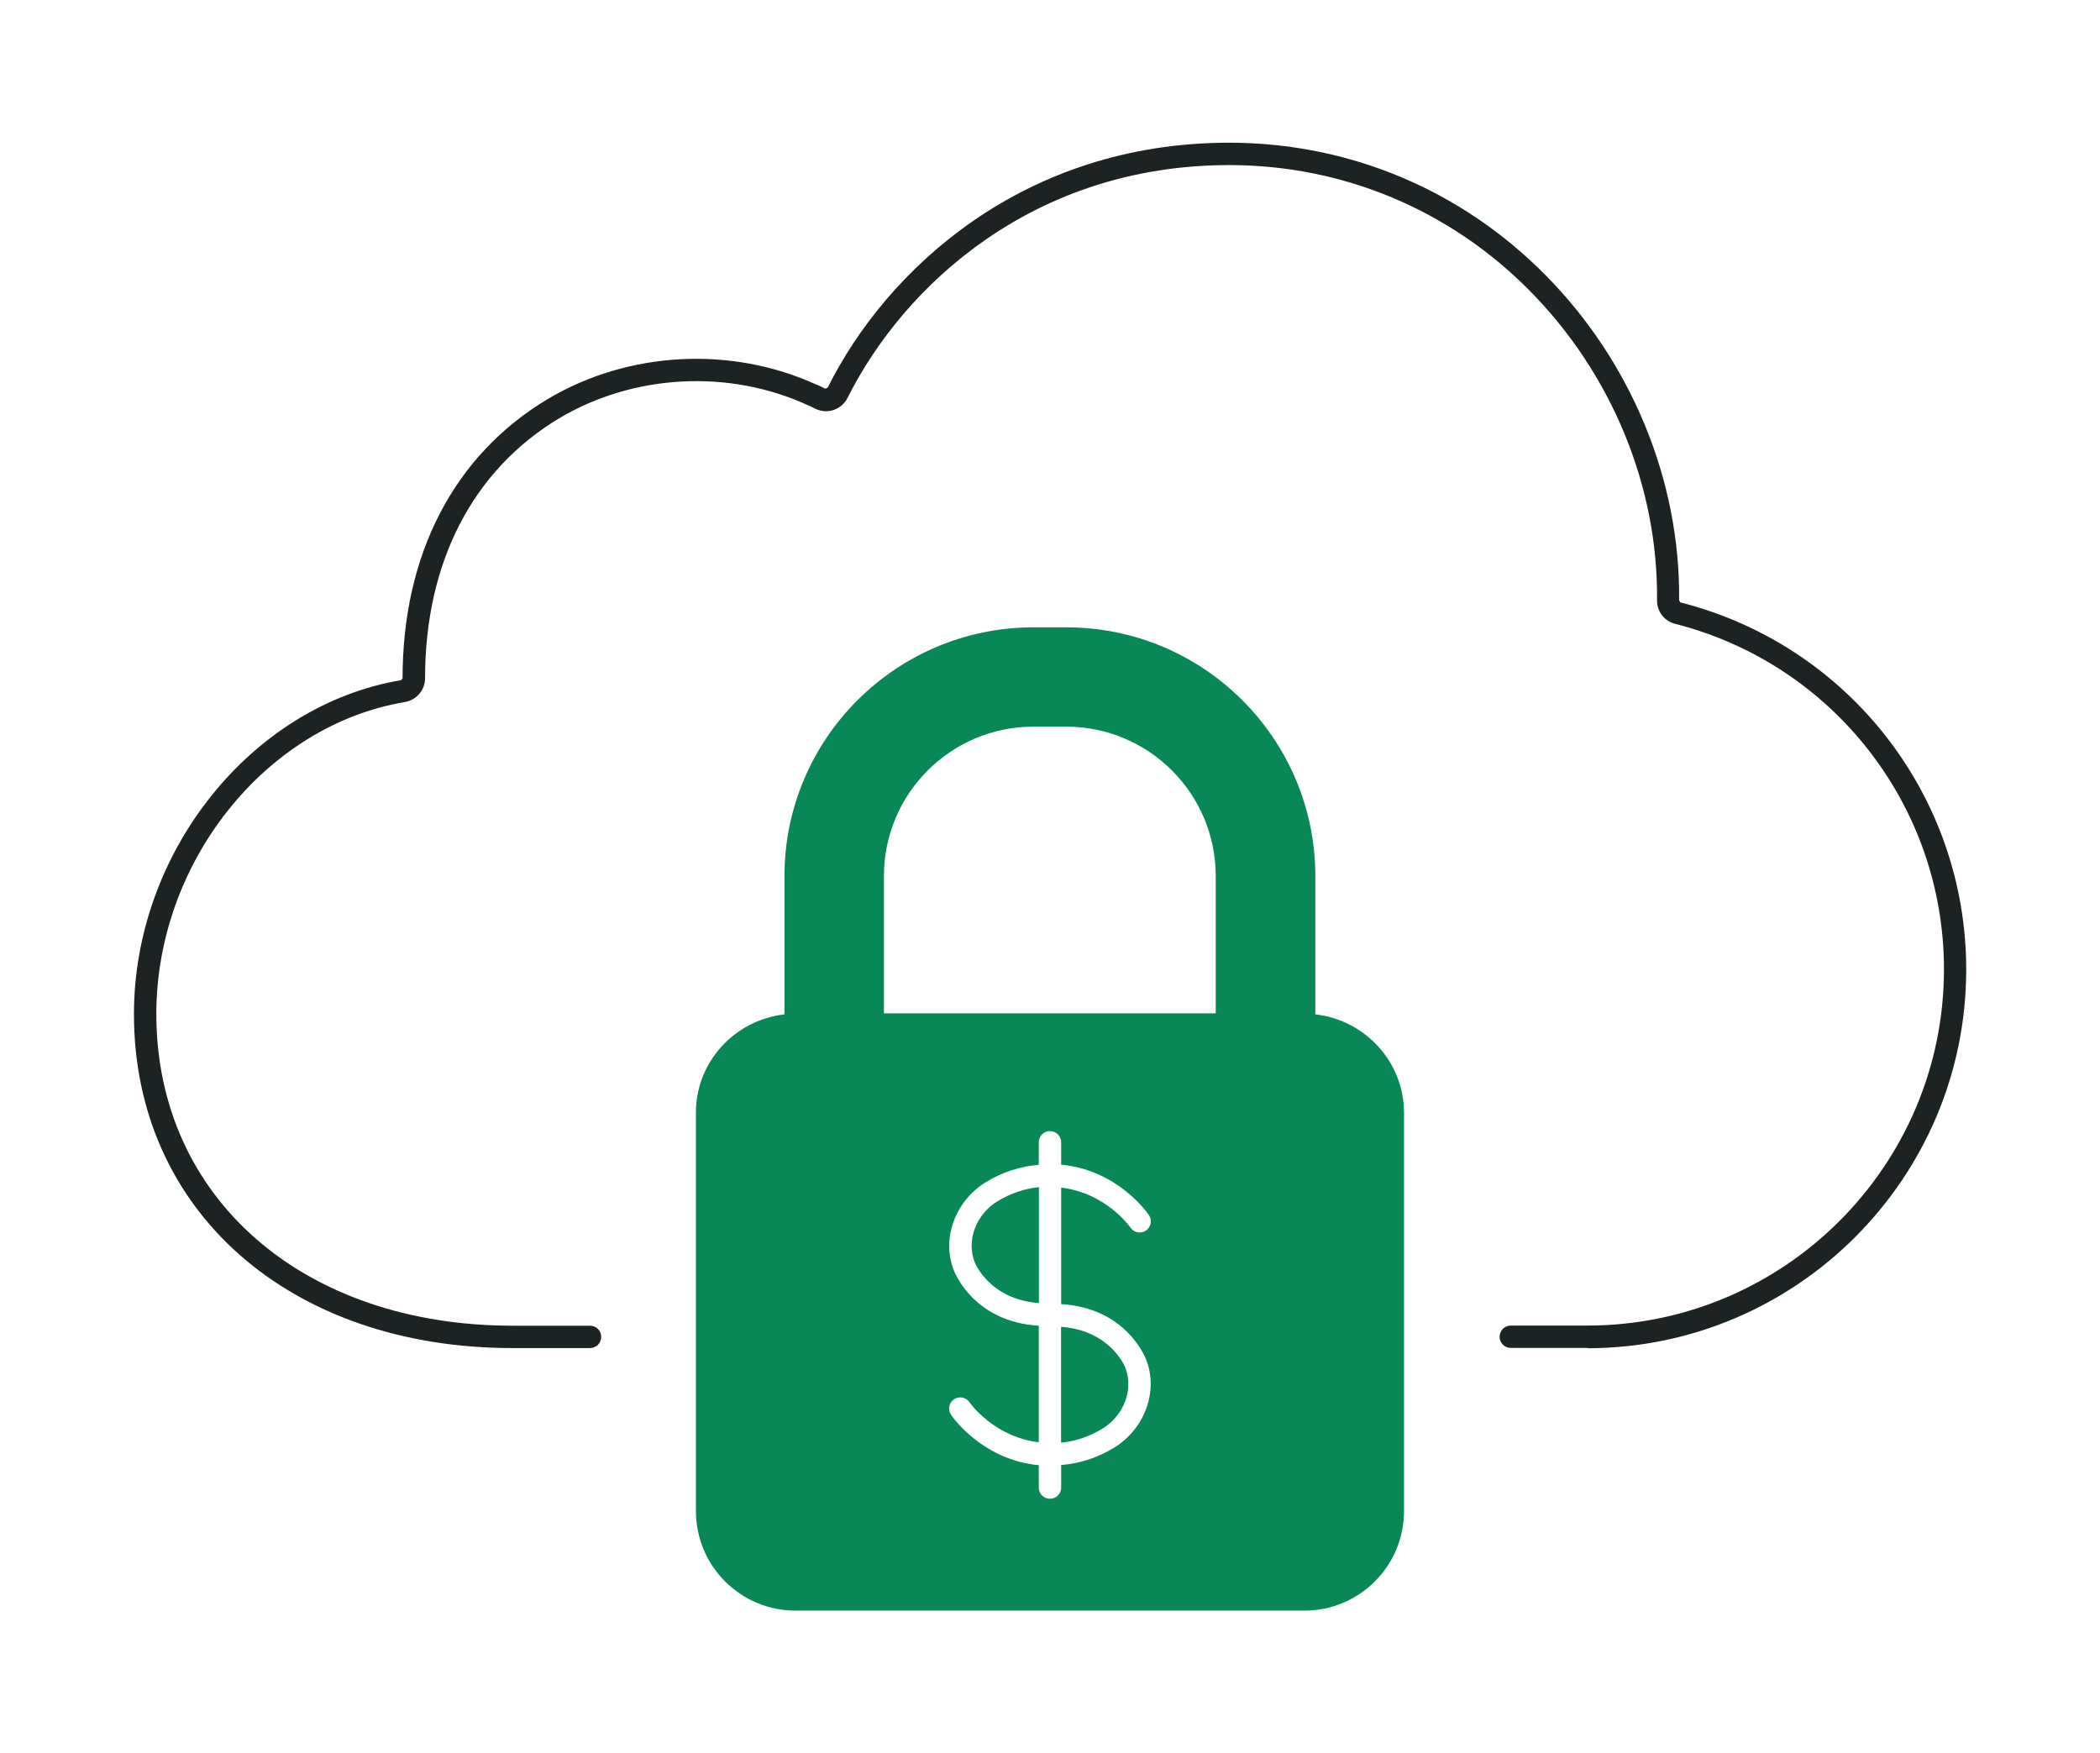 <svg width="103" height="86" viewBox="0 0 103 86" fill="none" xmlns="http://www.w3.org/2000/svg">
<g clip-path="url(#clip0_3264_6447)">
<path d="M77.856 66.116H74.102C73.798 66.116 73.553 65.872 73.553 65.568C73.553 65.264 73.798 65.019 74.102 65.019H77.856C87.501 65.019 95.347 57.179 95.347 47.541C95.347 39.543 89.92 32.575 82.16 30.599C81.631 30.467 81.261 29.984 81.274 29.429C81.327 23.85 79.046 18.317 75.014 14.245C71.087 10.279 65.859 8.097 60.293 8.097C50.701 8.097 44.335 13.994 41.572 19.513C41.38 19.897 41.063 20.049 40.891 20.108C40.607 20.207 40.276 20.188 39.992 20.049L39.715 19.91L39.655 19.89C35.775 18.092 31.081 18.337 27.413 20.525C23.182 23.07 20.849 27.591 20.849 33.263C20.849 33.838 20.439 34.334 19.864 34.433C13.022 35.583 7.668 42.299 7.668 49.736C7.668 58.739 14.853 65.026 25.145 65.026H28.94C29.244 65.026 29.488 65.27 29.488 65.574C29.488 65.878 29.244 66.123 28.94 66.123H25.145C14.205 66.123 6.57 59.387 6.57 49.743C6.57 41.79 12.328 34.598 19.672 33.362L19.745 33.27C19.745 27.195 22.263 22.336 26.844 19.586C30.804 17.22 35.861 16.949 40.058 18.872L40.138 18.899L40.475 19.064L40.594 19.018C43.489 13.207 50.192 7 60.286 7C66.15 7 71.649 9.3 75.787 13.478C80.025 17.755 82.418 23.579 82.358 29.449L82.418 29.548C90.674 31.643 96.438 39.047 96.438 47.554C96.438 57.794 88.102 66.13 77.856 66.13V66.116Z" fill="#1D2223"/>
<path d="M54.072 70.076C55.137 69.422 55.619 68.126 55.183 67.062C55.15 66.976 54.423 65.257 52.043 65.079V70.763C52.757 70.691 53.438 70.459 54.066 70.076H54.072Z" fill="#078856"/>
<path d="M48.927 58.918C47.863 59.572 47.38 60.868 47.816 61.932C47.849 62.018 48.577 63.737 50.956 63.915V58.23C50.242 58.303 49.562 58.534 48.934 58.918H48.927Z" fill="#078856"/>
<path d="M64.514 49.756V42.974C64.514 36.244 59.041 30.771 52.305 30.771H50.685C43.949 30.771 38.476 36.244 38.476 42.974V49.756C36.037 50.033 34.133 52.076 34.133 54.581V74.115C34.133 76.812 36.321 79 39.018 79H63.979C66.676 79 68.864 76.812 68.864 74.115V54.581C68.857 52.076 66.953 50.033 64.521 49.756H64.514ZM54.645 71.008C53.838 71.504 52.966 71.781 52.047 71.861V72.965C52.047 73.269 51.802 73.513 51.498 73.513C51.194 73.513 50.95 73.269 50.95 72.965V71.868C48.167 71.603 46.712 69.494 46.646 69.395C46.474 69.144 46.541 68.807 46.792 68.635C47.043 68.463 47.387 68.536 47.552 68.78C47.605 68.86 48.768 70.479 50.95 70.744V65.026C47.777 64.841 46.831 62.434 46.792 62.329C46.164 60.795 46.831 58.918 48.352 57.986C49.158 57.49 50.031 57.212 50.95 57.133V56.029C50.95 55.725 51.194 55.48 51.498 55.48C51.802 55.48 52.047 55.725 52.047 56.029V57.126C54.83 57.391 56.284 59.499 56.35 59.599C56.522 59.85 56.456 60.187 56.205 60.359C56.112 60.425 56.007 60.451 55.901 60.451C55.722 60.451 55.55 60.365 55.445 60.213C55.392 60.134 54.228 58.514 52.047 58.25V63.968C55.22 64.153 56.165 66.559 56.205 66.665C56.833 68.199 56.165 70.076 54.645 71.008ZM59.629 49.703H43.354V42.967C43.354 38.928 46.64 35.643 50.678 35.643H52.305C56.344 35.643 59.629 38.928 59.629 42.967V49.703Z" fill="#078856"/>
</g>
<defs>
<clipPath id="clip0_3264_6447">
<rect width="89.874" height="72" fill="white" transform="translate(6.562 7)"/>
</clipPath>
</defs>
</svg>
